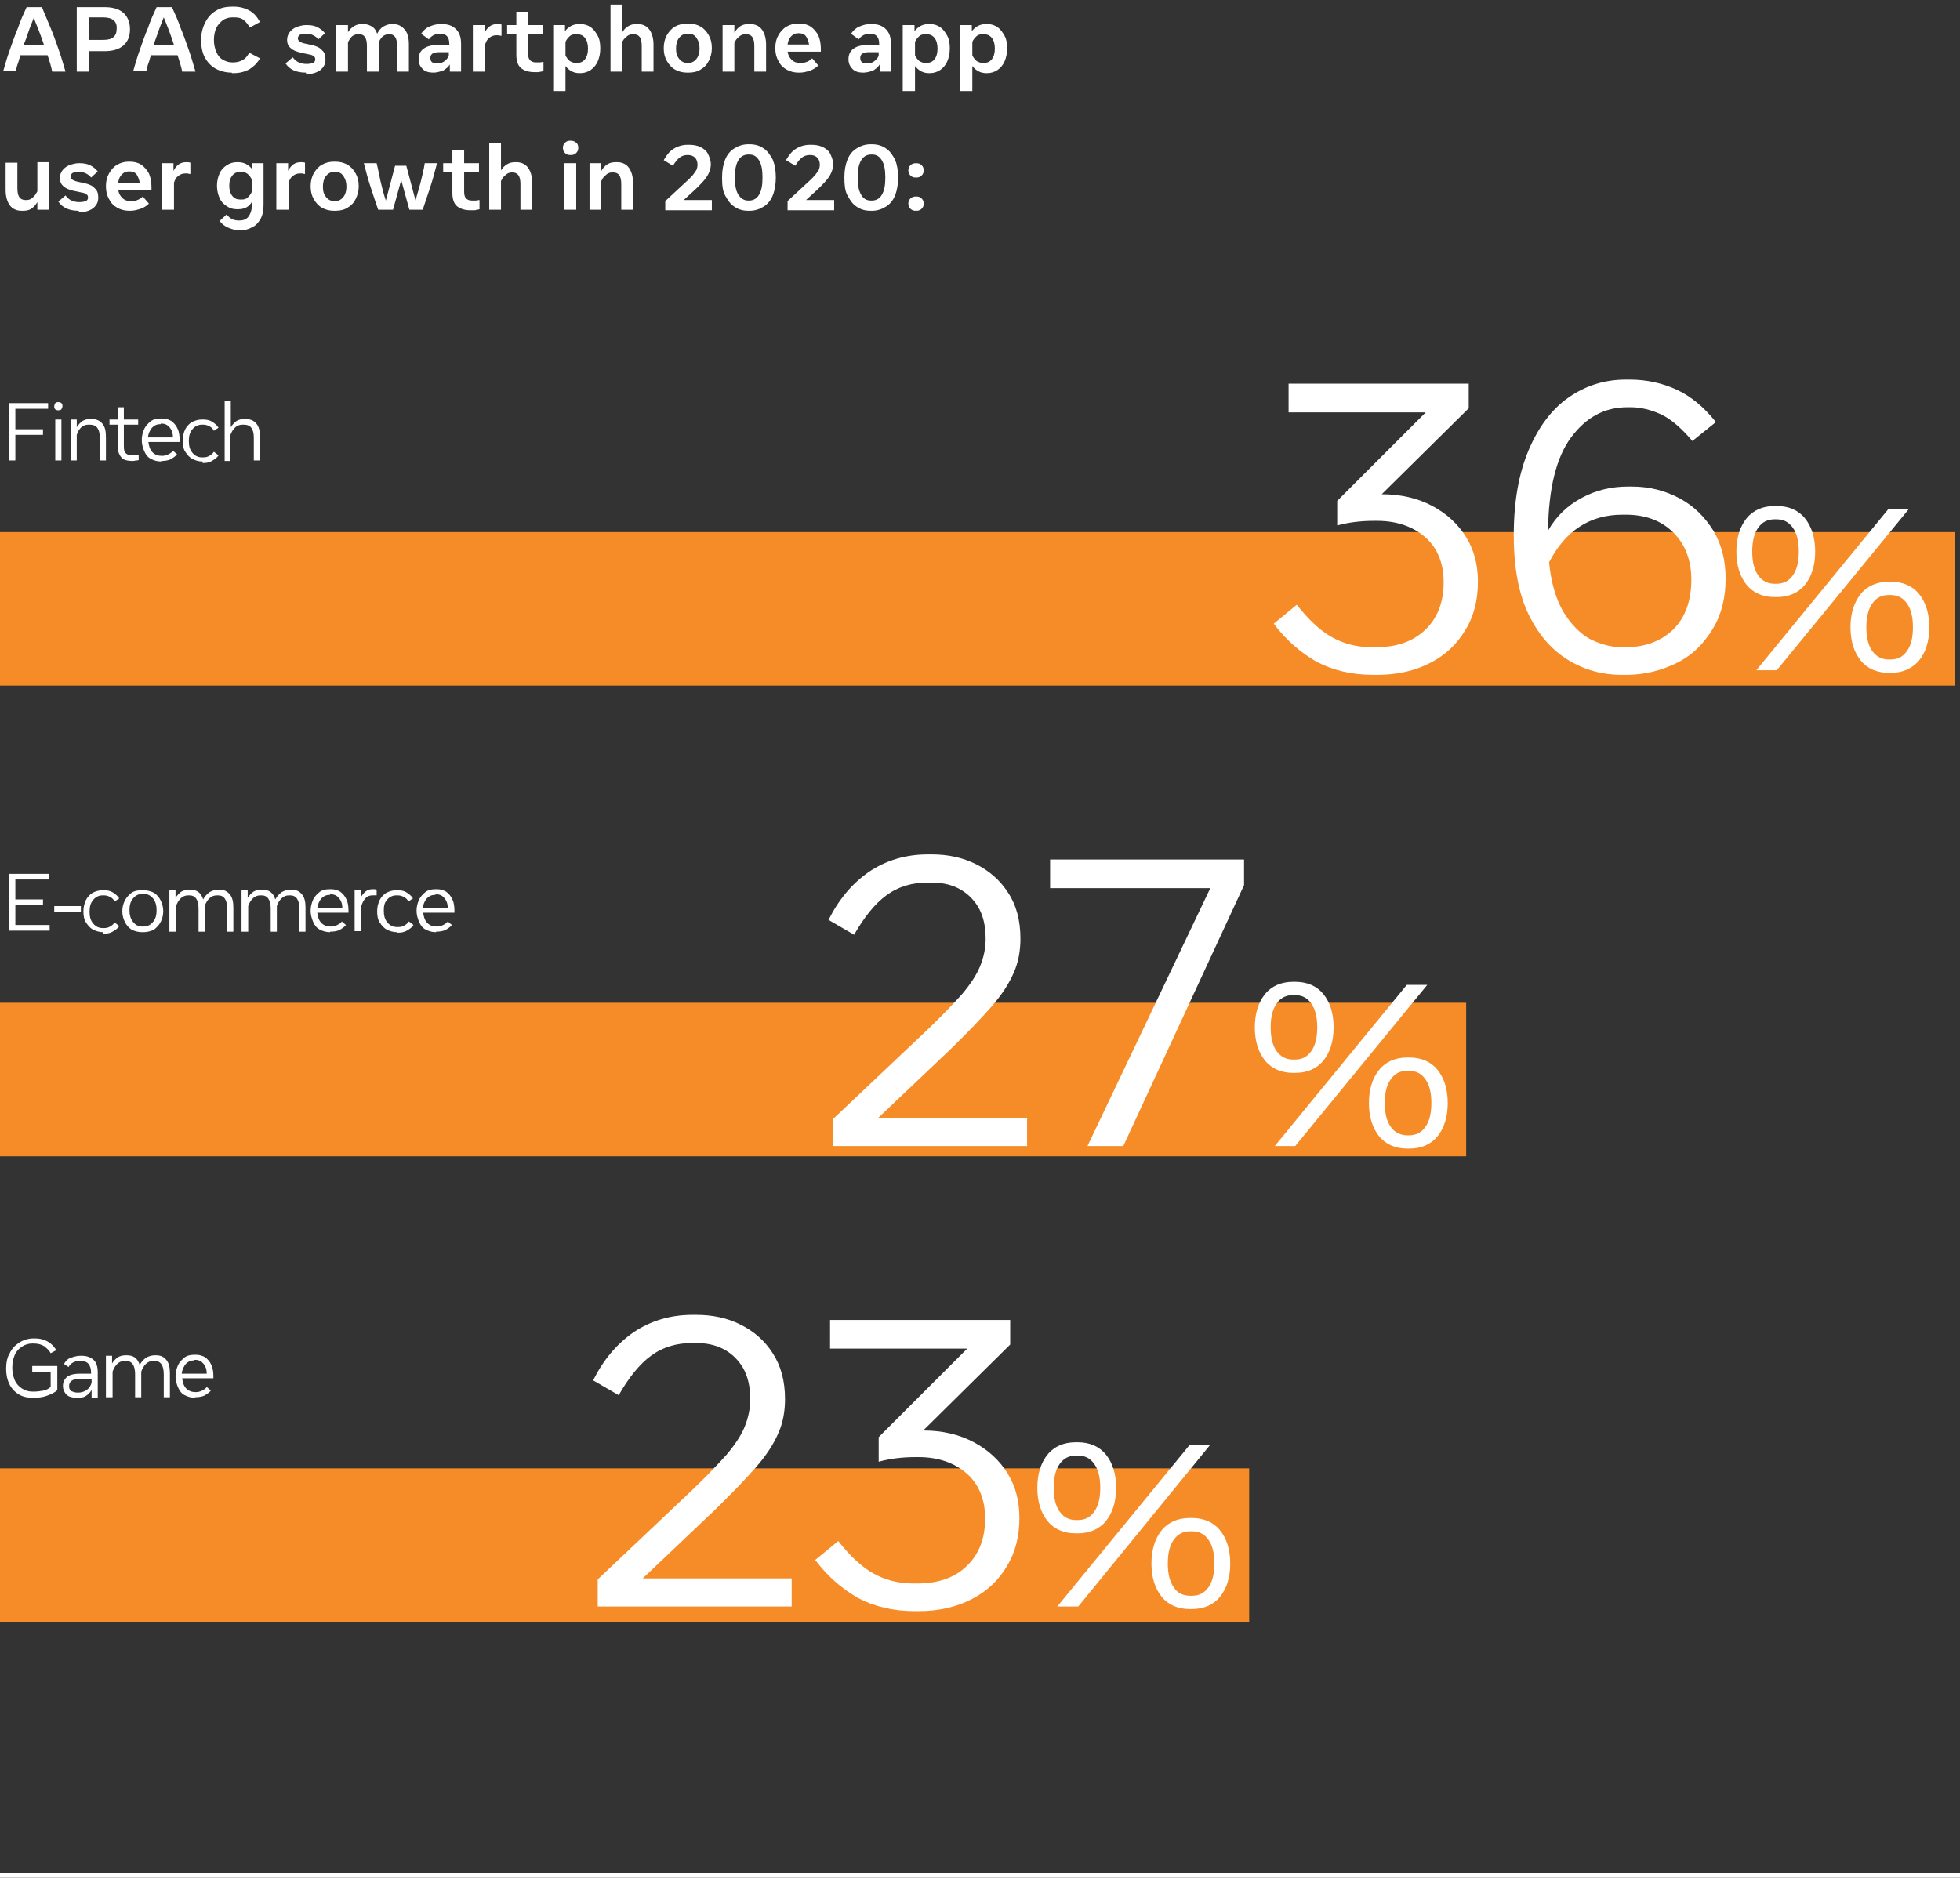 <?xml version="1.0" encoding="utf-8"?>
<!-- Generator: Adobe Illustrator 25.4.1, SVG Export Plug-In . SVG Version: 6.00 Build 0)  -->
<svg version="1.1" id="Слой_1" xmlns="http://www.w3.org/2000/svg" xmlns:xlink="http://www.w3.org/1999/xlink" x="0px" y="0px"
	 viewBox="0 0 383 367" style="enable-background:new 0 0 383 367;" xml:space="preserve">
<rect x="0" y="0" width="383" height="367" fill="#333333" stroke="none"/>
<style type="text/css">
	.st0{fill:#FFFFFF;}
	.st1{fill:#F58C28;}
	.st2{enable-background:new    ;}
</style>
<g id="Group_12" transform="translate(0 1)">
	<path id="Line_6" class="st0" d="M383,366H0v-1h383V366z"/>
	<rect id="Rectangle" y="103" class="st1" width="382" height="30"/>
	<rect id="Rectangle_Copy_15" y="195" class="st1" width="286.5" height="30"/>
	<rect id="Rectangle_Copy_16" y="286" class="st1" width="244.1" height="30"/>
	<g class="st2">
		<path class="st0" d="M1.7,89V77.8h7.7v1.1H3v4h5.4V84H3v5H1.7z"/>
		<path class="st0" d="M11.4,79.2c-0.3,0-0.5-0.1-0.6-0.2c-0.2-0.2-0.2-0.3-0.2-0.6c0-0.2,0.1-0.4,0.2-0.6c0.2-0.2,0.4-0.2,0.6-0.2
			c0.3,0,0.5,0.1,0.6,0.2c0.2,0.2,0.2,0.3,0.2,0.6c0,0.2-0.1,0.4-0.2,0.6C11.9,79.1,11.7,79.2,11.4,79.2z M10.8,89v-8H12v8H10.8z"/>
		<path class="st0" d="M13.8,89v-8H15v1.5c0.3-0.5,0.7-0.9,1.1-1.2c0.5-0.3,1-0.4,1.6-0.4h0.2c0.9,0,1.6,0.3,2.1,0.9
			s0.7,1.4,0.7,2.6V89h-1.2v-4.5c0-0.9-0.2-1.5-0.5-1.9c-0.3-0.4-0.8-0.6-1.5-0.6h-0.2c-0.6,0-1.1,0.2-1.5,0.6S15.2,83.4,15,84v5
			H13.8z"/>
		<path class="st0" d="M25.8,89.1c-0.9,0-1.6-0.2-2-0.6S23,87.3,23,86.4V82h-1.6v-1H23v-2.4h1.2V81h2.8v1h-2.8v4.2
			c0,0.7,0.1,1.2,0.4,1.4c0.3,0.3,0.7,0.4,1.3,0.4c0.2,0,0.4,0,0.6,0c0.2,0,0.4-0.1,0.6-0.1v1C27,89,26.8,89,26.5,89
			C26.3,89.1,26,89.1,25.8,89.1z"/>
		<path class="st0" d="M31.5,89.2c-0.8,0-1.4-0.2-2-0.5s-1-0.8-1.3-1.5s-0.5-1.4-0.5-2.2c0-0.8,0.2-1.5,0.5-2.2
			c0.3-0.6,0.8-1.1,1.3-1.5c0.6-0.4,1.2-0.5,2-0.5h0.2c0.7,0,1.3,0.2,1.8,0.5c0.5,0.4,0.9,0.8,1.2,1.5c0.3,0.6,0.4,1.4,0.4,2.2v0.4
			h-6.1c0.1,0.8,0.3,1.5,0.8,2c0.5,0.5,1.1,0.7,1.8,0.7h0.1c0.4,0,0.8-0.1,1.2-0.3s0.7-0.4,0.9-0.7l0.8,0.7c-0.3,0.4-0.8,0.7-1.3,1
			c-0.5,0.2-1.1,0.3-1.7,0.3H31.5z M31.4,81.9c-0.7,0-1.2,0.2-1.7,0.7c-0.4,0.5-0.7,1.1-0.8,1.9h4.9c0-0.8-0.2-1.4-0.6-1.9
			c-0.4-0.5-0.9-0.8-1.6-0.8H31.4z"/>
		<path class="st0" d="M39.6,89.2c-0.8,0-1.4-0.2-2-0.5c-0.6-0.3-1-0.8-1.4-1.4s-0.5-1.4-0.5-2.2c0-0.8,0.2-1.6,0.5-2.2
			s0.8-1.1,1.3-1.4c0.6-0.3,1.2-0.5,2-0.5h0.2c0.6,0,1.2,0.1,1.7,0.4c0.5,0.3,1,0.7,1.3,1.2l-0.9,0.6c-0.2-0.4-0.5-0.7-0.9-0.9
			c-0.4-0.2-0.8-0.3-1.2-0.3h-0.2c-0.8,0-1.4,0.3-1.9,0.9s-0.7,1.3-0.7,2.3c0,1,0.2,1.7,0.7,2.3s1.1,0.9,1.9,0.9h0.2
			c0.5,0,0.9-0.1,1.2-0.3c0.4-0.2,0.7-0.5,0.9-0.8l0.9,0.7c-0.3,0.5-0.8,0.8-1.3,1.1s-1.1,0.4-1.7,0.4H39.6z"/>
		<path class="st0" d="M43.9,89V77.3h1.2v5.2c0.3-0.5,0.7-0.9,1.1-1.2c0.5-0.3,1-0.4,1.6-0.4H48c0.9,0,1.6,0.3,2.1,0.9
			s0.7,1.4,0.7,2.6V89h-1.2v-4.5c0-0.9-0.2-1.5-0.5-1.9c-0.3-0.4-0.8-0.6-1.5-0.6h-0.2c-0.6,0-1.1,0.2-1.5,0.6s-0.7,0.9-0.9,1.5v5
			H43.9z"/>
	</g>
	<g class="st2">
		<path class="st0" d="M1.7,181v-11.2h7.8v1.1H3v3.9h5.4v1.1H3v3.9h6.7v1.1H1.7z"/>
		<path class="st0" d="M10.6,177.2v-1.1h5.2v1.1H10.6z"/>
		<path class="st0" d="M20.2,181.2c-0.8,0-1.4-0.2-2-0.5c-0.6-0.3-1-0.8-1.4-1.4s-0.5-1.4-0.5-2.2c0-0.8,0.2-1.6,0.5-2.2
			s0.8-1.1,1.3-1.4c0.6-0.3,1.2-0.5,2-0.5h0.2c0.6,0,1.2,0.1,1.7,0.4c0.5,0.3,1,0.7,1.3,1.2l-0.9,0.6c-0.2-0.4-0.5-0.7-0.9-0.9
			c-0.4-0.2-0.8-0.3-1.2-0.3h-0.2c-0.8,0-1.4,0.3-1.9,0.9s-0.7,1.3-0.7,2.3c0,1,0.2,1.7,0.7,2.3s1.1,0.9,1.9,0.9h0.2
			c0.5,0,0.9-0.1,1.2-0.3c0.4-0.2,0.7-0.5,0.9-0.8l0.9,0.7c-0.3,0.5-0.8,0.8-1.3,1.1s-1.1,0.4-1.7,0.4H20.2z"/>
		<path class="st0" d="M28,181.2h-0.2c-0.8,0-1.5-0.2-2.1-0.5c-0.6-0.4-1-0.9-1.3-1.5s-0.5-1.3-0.5-2.1c0-0.8,0.2-1.5,0.5-2.1
			s0.8-1.1,1.3-1.5c0.6-0.4,1.3-0.5,2.1-0.5H28c0.8,0,1.5,0.2,2.1,0.5c0.6,0.4,1,0.9,1.3,1.5s0.5,1.3,0.5,2.1c0,0.8-0.2,1.5-0.5,2.1
			s-0.8,1.1-1.3,1.5C29.5,181,28.8,181.2,28,181.2z M27.8,180.1H28c0.8,0,1.4-0.3,1.9-0.9s0.7-1.3,0.7-2.3c0-0.9-0.2-1.7-0.7-2.3
			s-1.1-0.9-1.9-0.9h-0.1c-0.8,0-1.4,0.3-1.9,0.9s-0.7,1.3-0.7,2.3c0,0.9,0.2,1.7,0.7,2.3S27,180.1,27.8,180.1z"/>
		<path class="st0" d="M33.1,181v-8h1.2v1.5c0.3-0.5,0.7-0.9,1.1-1.2c0.5-0.3,1-0.4,1.6-0.4h0.2c1.3,0,2.1,0.6,2.5,1.9
			c0.3-0.6,0.7-1,1.2-1.4c0.5-0.3,1.1-0.5,1.8-0.5h0.2c0.9,0,1.5,0.3,2,0.9c0.5,0.6,0.7,1.4,0.7,2.6v4.7h-1.2v-4.5
			c0-1.7-0.6-2.6-1.8-2.6h-0.2c-0.6,0-1.1,0.2-1.5,0.6c-0.4,0.4-0.7,0.9-0.9,1.5v5h-1.2v-4.5c0-1.7-0.6-2.6-1.8-2.6h-0.2
			c-0.6,0-1.1,0.2-1.5,0.6s-0.7,0.9-0.9,1.5v5H33.1z"/>
		<path class="st0" d="M47.2,181v-8h1.2v1.5c0.3-0.5,0.7-0.9,1.1-1.2c0.5-0.3,1-0.4,1.6-0.4h0.2c1.3,0,2.1,0.6,2.5,1.9
			c0.3-0.6,0.7-1,1.2-1.4c0.5-0.3,1.1-0.5,1.8-0.5h0.2c0.9,0,1.5,0.3,2,0.9c0.5,0.6,0.7,1.4,0.7,2.6v4.7h-1.2v-4.5
			c0-1.7-0.6-2.6-1.8-2.6h-0.2c-0.6,0-1.1,0.2-1.5,0.6c-0.4,0.4-0.7,0.9-0.9,1.5v5h-1.2v-4.5c0-1.7-0.6-2.6-1.8-2.6h-0.2
			c-0.6,0-1.1,0.2-1.5,0.6s-0.7,0.9-0.9,1.5v5H47.2z"/>
		<path class="st0" d="M64.5,181.2c-0.8,0-1.4-0.2-2-0.5s-1-0.8-1.3-1.5s-0.5-1.4-0.5-2.2c0-0.8,0.2-1.5,0.5-2.2
			c0.3-0.6,0.8-1.1,1.3-1.5c0.6-0.4,1.2-0.5,2-0.5h0.2c0.7,0,1.3,0.2,1.8,0.5c0.5,0.4,0.9,0.8,1.2,1.5c0.3,0.6,0.4,1.4,0.4,2.2v0.4
			H62c0.1,0.8,0.3,1.5,0.8,2c0.5,0.5,1.1,0.7,1.8,0.7h0.1c0.4,0,0.8-0.1,1.2-0.3s0.7-0.4,0.9-0.7l0.8,0.7c-0.3,0.4-0.8,0.7-1.3,1
			c-0.5,0.2-1.1,0.3-1.7,0.3H64.5z M64.5,173.9c-0.7,0-1.2,0.2-1.7,0.7c-0.4,0.5-0.7,1.1-0.8,1.9h4.9c0-0.8-0.2-1.4-0.6-1.9
			c-0.4-0.5-0.9-0.8-1.6-0.8H64.5z"/>
		<path class="st0" d="M69.3,181v-8h1.2v1.4c0.3-0.5,0.6-0.9,1-1.2c0.4-0.3,0.8-0.4,1.4-0.4c0.2,0,0.5,0,0.7,0.1v1.1
			c-0.1,0-0.3,0-0.4,0c-0.1,0-0.3,0-0.4,0c-0.6,0-1.1,0.2-1.4,0.6c-0.4,0.4-0.6,0.9-0.8,1.5v4.9H69.3z"/>
		<path class="st0" d="M77.6,181.2c-0.8,0-1.4-0.2-2-0.5c-0.6-0.3-1-0.8-1.4-1.4s-0.5-1.4-0.5-2.2c0-0.8,0.2-1.6,0.5-2.2
			s0.8-1.1,1.3-1.4c0.6-0.3,1.2-0.5,2-0.5h0.2c0.6,0,1.2,0.1,1.7,0.4c0.5,0.3,1,0.7,1.3,1.2l-0.9,0.6c-0.2-0.4-0.5-0.7-0.9-0.9
			c-0.4-0.2-0.8-0.3-1.2-0.3h-0.2c-0.8,0-1.4,0.3-1.9,0.9S75,176.1,75,177c0,1,0.2,1.7,0.7,2.3s1.1,0.9,1.9,0.9h0.2
			c0.5,0,0.9-0.1,1.2-0.3c0.4-0.2,0.7-0.5,0.9-0.8l0.9,0.7c-0.3,0.5-0.8,0.8-1.3,1.1s-1.1,0.4-1.7,0.4H77.6z"/>
		<path class="st0" d="M85.2,181.2c-0.8,0-1.4-0.2-2-0.5s-1-0.8-1.3-1.5s-0.5-1.4-0.5-2.2c0-0.8,0.2-1.5,0.5-2.2
			c0.3-0.6,0.8-1.1,1.3-1.5c0.6-0.4,1.2-0.5,2-0.5h0.2c0.7,0,1.3,0.2,1.8,0.5c0.5,0.4,0.9,0.8,1.2,1.5c0.3,0.6,0.4,1.4,0.4,2.2v0.4
			h-6.1c0.1,0.8,0.3,1.5,0.8,2c0.5,0.5,1.1,0.7,1.8,0.7h0.1c0.4,0,0.8-0.1,1.2-0.3s0.7-0.4,0.9-0.7l0.8,0.7c-0.3,0.4-0.8,0.7-1.3,1
			c-0.5,0.2-1.1,0.3-1.7,0.3H85.2z M85.1,173.9c-0.7,0-1.2,0.2-1.7,0.7c-0.4,0.5-0.7,1.1-0.8,1.9h4.9c0-0.8-0.2-1.4-0.6-1.9
			c-0.4-0.5-0.9-0.8-1.6-0.8H85.1z"/>
	</g>
	<g class="st2">
		<path class="st0" d="M6.4,272.2c-1.1,0-2-0.2-2.8-0.7s-1.4-1.2-1.8-2c-0.4-0.9-0.6-1.8-0.6-3c0-1.1,0.2-2.2,0.7-3
			c0.4-0.9,1.1-1.6,1.9-2.1c0.8-0.5,1.7-0.8,2.8-0.8h0.2c1,0,1.8,0.2,2.5,0.6s1.3,1,1.7,1.7l-1.1,0.6c-0.3-0.6-0.8-1-1.3-1.4
			c-0.5-0.3-1.2-0.5-2-0.5H6.3c-0.7,0-1.4,0.2-2,0.6c-0.6,0.4-1.1,0.9-1.4,1.6c-0.3,0.7-0.5,1.5-0.5,2.5c0,1,0.2,1.8,0.5,2.5
			c0.3,0.7,0.8,1.2,1.4,1.6c0.6,0.4,1.3,0.6,2.1,0.6h0.2c0.7,0,1.3-0.1,1.9-0.2s1-0.4,1.4-0.7v-3H6.3V266h4.9v4.7
			c-0.5,0.5-1.2,0.8-2,1.1c-0.8,0.3-1.6,0.4-2.6,0.4H6.4z"/>
		<path class="st0" d="M14.9,272.2c-0.8,0-1.5-0.2-1.9-0.6s-0.7-1-0.7-1.7c0-0.8,0.3-1.3,0.8-1.8c0.6-0.4,1.4-0.6,2.4-0.6h2.3v-0.2
			c0-0.8-0.2-1.3-0.5-1.7c-0.3-0.4-0.9-0.6-1.6-0.6c-0.6,0-1,0.1-1.4,0.3c-0.4,0.2-0.7,0.5-0.9,0.9l-0.9-0.6c0.3-0.5,0.7-1,1.3-1.2
			s1.2-0.4,1.9-0.4H16c1,0,1.7,0.3,2.3,0.8c0.6,0.6,0.8,1.4,0.8,2.5v4.9h-1.2v-1.5c-0.3,0.5-0.7,0.9-1.2,1.2S15.6,272.2,14.9,272.2z
			 M15.2,271.2c0.7,0,1.3-0.2,1.7-0.5c0.5-0.3,0.8-0.8,1-1.4v-0.8h-2.3c-1.4,0-2.1,0.5-2.1,1.4c0,0.4,0.1,0.8,0.4,1
			C14.2,271,14.6,271.2,15.2,271.2z"/>
		<path class="st0" d="M20.7,272v-8h1.2v1.5c0.3-0.5,0.7-0.9,1.1-1.2c0.5-0.3,1-0.4,1.6-0.4h0.2c1.3,0,2.1,0.6,2.5,1.9
			c0.3-0.6,0.7-1,1.2-1.4c0.5-0.3,1.1-0.5,1.8-0.5h0.2c0.9,0,1.5,0.3,2,0.9c0.5,0.6,0.7,1.4,0.7,2.6v4.7h-1.2v-4.5
			c0-1.7-0.6-2.6-1.8-2.6H30c-0.6,0-1.1,0.2-1.5,0.6c-0.4,0.4-0.7,0.9-0.9,1.5v5h-1.2v-4.5c0-1.7-0.6-2.6-1.8-2.6h-0.2
			c-0.6,0-1.1,0.2-1.5,0.6s-0.7,0.9-0.9,1.5v5H20.7z"/>
		<path class="st0" d="M38.1,272.2c-0.8,0-1.4-0.2-2-0.5s-1-0.8-1.3-1.5s-0.5-1.4-0.5-2.2c0-0.8,0.2-1.5,0.5-2.2
			c0.3-0.6,0.8-1.1,1.3-1.5c0.6-0.4,1.2-0.5,2-0.5h0.2c0.7,0,1.3,0.2,1.8,0.5c0.5,0.4,0.9,0.8,1.2,1.5c0.3,0.6,0.4,1.4,0.4,2.2v0.4
			h-6.1c0.1,0.8,0.3,1.5,0.8,2c0.5,0.5,1.1,0.7,1.8,0.7h0.1c0.4,0,0.8-0.1,1.2-0.3s0.7-0.4,0.9-0.7l0.8,0.7c-0.3,0.4-0.8,0.7-1.3,1
			c-0.5,0.2-1.1,0.3-1.7,0.3H38.1z M38,264.9c-0.7,0-1.2,0.2-1.7,0.7c-0.4,0.5-0.7,1.1-0.8,1.9h4.9c0-0.8-0.2-1.4-0.6-1.9
			c-0.4-0.5-0.9-0.8-1.6-0.8H38z"/>
	</g>
	<g class="st2">
		<path class="st0" d="M268.4,130.9c-4.3,0-8-0.9-11.2-2.6c-3.1-1.8-5.9-4.2-8.3-7.4l4.5-3.7c2.3,2.9,4.5,5,6.8,6.3
			c2.3,1.3,4.9,2,7.9,2h0.7c4.1,0,7.3-1.1,9.7-3.4c2.4-2.3,3.6-5.4,3.6-9.3c0-3.7-1.2-6.7-3.6-8.8c-2.4-2.1-5.6-3.2-9.4-3.2h-0.6
			c-2.6,0-5,0.3-7.2,0.9v-4.8l17.3-17.3h-26.8V74H287v4.8l-17,16.8c3.8,0,7.1,0.8,9.9,2.3c2.8,1.5,5,3.5,6.6,6.1
			c1.6,2.6,2.3,5.5,2.3,8.7c0,3.6-0.8,6.8-2.5,9.5c-1.6,2.7-3.9,4.9-6.9,6.4c-2.9,1.5-6.4,2.3-10.3,2.3H268.4z"/>
		<path class="st0" d="M316.9,130.9c-3.7,0-7.1-0.9-10.3-2.8c-3.2-1.9-5.8-4.8-7.8-8.8c-2-4-3-9.3-3-15.7c0-6.6,1-12.1,2.9-16.6
			c1.9-4.5,4.5-8,7.8-10.3c3.3-2.3,7-3.5,11.2-3.5h0.8c3.3,0,6.4,0.7,9.2,2c2.8,1.3,5.4,3.5,7.6,6.3l-4.6,3.7
			c-2.1-2.5-4.2-4.3-6.1-5.2c-2-0.9-4-1.4-5.9-1.4H318c-4.5,0-8.1,2-11,5.9c-2.9,3.9-4.4,10-4.5,18.2c1.6-2.8,3.8-4.9,6.6-6.4
			c2.8-1.5,5.8-2.2,9-2.2h0.8c3.4,0,6.5,0.8,9.3,2.3c2.8,1.5,4.9,3.6,6.6,6.3c1.6,2.7,2.4,5.8,2.4,9.4c0,3.7-0.8,7-2.5,9.8
			c-1.7,2.8-3.9,5.1-6.9,6.6s-6.3,2.4-10.1,2.4H316.9z M316.9,125.5h0.7c3.9,0,7-1.2,9.4-3.5c2.3-2.3,3.5-5.6,3.5-9.7
			c0-3.8-1.2-6.9-3.5-9.2c-2.3-2.3-5.4-3.5-9.3-3.5H317c-6.3,0-11.1,3.1-14.3,9.3c0.4,4.1,1.4,7.3,2.8,9.7c1.5,2.4,3.2,4.2,5.2,5.3
			C312.7,124.9,314.8,125.5,316.9,125.5z"/>
	</g>
	<g class="st2">
		<path class="st0" d="M347.2,115.7h-0.4c-2.3,0-4.2-0.8-5.5-2.4c-1.3-1.6-2-3.8-2-6.5c0-2.7,0.7-4.9,2-6.5c1.3-1.6,3.2-2.4,5.5-2.4
			h0.4c2.3,0,4.2,0.8,5.5,2.4c1.3,1.6,2,3.8,2,6.5c0,2.7-0.7,4.9-2,6.5S349.5,115.7,347.2,115.7z M346.8,113.1h0.3
			c1.4,0,2.4-0.5,3.2-1.6c0.8-1.1,1.2-2.6,1.2-4.7s-0.4-3.6-1.2-4.7c-0.8-1.1-1.8-1.6-3.2-1.6h-0.3c-1.4,0-2.4,0.5-3.2,1.6
			c-0.8,1.1-1.2,2.6-1.2,4.7s0.4,3.6,1.2,4.7C344.4,112.6,345.5,113.1,346.8,113.1z M343.2,130L369,98.5h4L347.2,130H343.2z
			 M369.5,130.5h-0.4c-2.3,0-4.2-0.8-5.5-2.4c-1.3-1.6-2-3.8-2-6.5c0-2.7,0.7-4.9,2-6.5c1.3-1.6,3.2-2.4,5.5-2.4h0.4
			c2.3,0,4.2,0.8,5.5,2.4c1.3,1.6,2,3.8,2,6.5c0,2.7-0.7,4.9-2,6.5C373.6,129.7,371.8,130.5,369.5,130.5z M369.1,127.9h0.3
			c1.4,0,2.4-0.5,3.2-1.6s1.2-2.6,1.2-4.7s-0.4-3.6-1.2-4.7s-1.8-1.6-3.2-1.6h-0.3c-1.4,0-2.4,0.5-3.2,1.6s-1.2,2.6-1.2,4.7
			s0.4,3.6,1.2,4.7S367.8,127.9,369.1,127.9z"/>
	</g>
	<g class="st2">
		<path class="st0" d="M162.8,223v-5.3l18.6-17.6c2.7-2.6,4.9-4.9,6.6-6.8c1.6-1.9,2.8-3.7,3.5-5.4c0.7-1.7,1.1-3.5,1.1-5.4
			c0-2.6-0.5-4.6-1.5-6.3c-1-1.6-2.3-2.8-3.9-3.6c-1.6-0.8-3.4-1.1-5.2-1.1h-0.7c-3.1,0-5.8,0.8-8.1,2.5c-2.2,1.6-4.3,4.2-6.3,7.7
			l-5-2.9c2-4,4.6-7.1,7.9-9.4c3.3-2.2,7.1-3.4,11.5-3.4h0.8c3.1,0,6,0.6,8.6,1.9s4.7,3.1,6.3,5.6c1.6,2.4,2.4,5.4,2.4,9
			c0,2.3-0.4,4.6-1.3,6.6c-0.9,2.1-2.3,4.3-4.4,6.7c-2.1,2.4-4.8,5.2-8.3,8.6l-13.8,13.1h29.1v5.5H162.8z"/>
		<path class="st0" d="M212.5,223l24-50.4h-31.3V167h37.9v5l-23.6,51H212.5z"/>
	</g>
	<g class="st2">
		<path class="st0" d="M253.1,208.7h-0.4c-2.3,0-4.2-0.8-5.5-2.4c-1.3-1.6-2-3.8-2-6.5c0-2.7,0.7-4.9,2-6.5c1.3-1.6,3.2-2.4,5.5-2.4
			h0.4c2.3,0,4.2,0.8,5.5,2.4c1.3,1.6,2,3.8,2,6.5c0,2.7-0.7,4.9-2,6.5S255.4,208.7,253.1,208.7z M252.7,206.1h0.3
			c1.4,0,2.4-0.5,3.2-1.6s1.2-2.6,1.2-4.7s-0.4-3.6-1.2-4.7s-1.8-1.6-3.2-1.6h-0.3c-1.4,0-2.4,0.5-3.2,1.6s-1.2,2.6-1.2,4.7
			s0.4,3.6,1.2,4.7S251.4,206.1,252.7,206.1z M249.1,223l25.8-31.5h4L253.1,223H249.1z M275.4,223.5H275c-2.3,0-4.2-0.8-5.5-2.4
			s-2-3.8-2-6.5c0-2.7,0.7-4.9,2-6.5s3.2-2.4,5.5-2.4h0.4c2.3,0,4.2,0.8,5.5,2.4s2,3.8,2,6.5c0,2.7-0.7,4.9-2,6.5
			S277.7,223.5,275.4,223.5z M275,220.9h0.3c1.4,0,2.4-0.5,3.2-1.6s1.2-2.6,1.2-4.7s-0.4-3.6-1.2-4.7s-1.8-1.6-3.2-1.6H275
			c-1.4,0-2.4,0.5-3.2,1.6s-1.2,2.6-1.2,4.7s0.4,3.6,1.2,4.7S273.7,220.9,275,220.9z"/>
	</g>
	<g class="st2">
		<path class="st0" d="M116.8,313v-5.3l18.6-17.6c2.7-2.6,4.9-4.9,6.6-6.8c1.6-1.9,2.8-3.7,3.5-5.4c0.7-1.7,1.1-3.5,1.1-5.4
			c0-2.6-0.5-4.6-1.5-6.3c-1-1.6-2.3-2.8-3.9-3.6c-1.6-0.8-3.4-1.1-5.2-1.1h-0.7c-3.1,0-5.8,0.8-8.1,2.5c-2.2,1.6-4.3,4.2-6.3,7.7
			l-5-2.9c2-4,4.6-7.1,7.9-9.4c3.3-2.2,7.1-3.4,11.5-3.4h0.8c3.1,0,6,0.6,8.6,1.9c2.6,1.3,4.7,3.1,6.3,5.6s2.4,5.4,2.4,9
			c0,2.3-0.4,4.6-1.3,6.6c-0.9,2.1-2.3,4.3-4.4,6.7c-2.1,2.4-4.8,5.2-8.3,8.6l-13.8,13.1h29.1v5.5H116.8z"/>
		<path class="st0" d="M178.8,313.9c-4.3,0-8-0.9-11.2-2.6c-3.1-1.8-5.9-4.2-8.3-7.4l4.5-3.7c2.3,2.9,4.5,5,6.8,6.3s4.9,2,7.9,2h0.7
			c4.1,0,7.3-1.1,9.7-3.4c2.4-2.3,3.6-5.4,3.6-9.3c0-3.7-1.2-6.7-3.6-8.8c-2.4-2.1-5.6-3.2-9.4-3.2h-0.6c-2.6,0-5,0.3-7.2,0.9v-4.8
			l17.3-17.3h-26.8V257h35.2v4.8l-17,16.8c3.8,0,7.1,0.8,9.9,2.3c2.8,1.5,5,3.5,6.6,6.1c1.6,2.6,2.3,5.5,2.3,8.7
			c0,3.6-0.8,6.8-2.5,9.5c-1.6,2.7-3.9,4.9-6.9,6.4c-2.9,1.5-6.4,2.3-10.3,2.3H178.8z"/>
	</g>
	<g class="st2">
		<path class="st0" d="M210.6,298.7h-0.4c-2.3,0-4.2-0.8-5.5-2.4c-1.3-1.6-2-3.8-2-6.5c0-2.7,0.7-4.9,2-6.5c1.3-1.6,3.2-2.4,5.5-2.4
			h0.4c2.3,0,4.2,0.8,5.5,2.4c1.3,1.6,2,3.8,2,6.5c0,2.7-0.7,4.9-2,6.5C214.8,297.9,212.9,298.7,210.6,298.7z M210.3,296.1h0.3
			c1.4,0,2.4-0.5,3.2-1.6c0.8-1.1,1.2-2.6,1.2-4.7s-0.4-3.6-1.2-4.7c-0.8-1.1-1.8-1.6-3.2-1.6h-0.3c-1.4,0-2.4,0.5-3.2,1.6
			s-1.2,2.6-1.2,4.7s0.4,3.6,1.2,4.7S208.9,296.1,210.3,296.1z M206.6,313l25.8-31.5h4L210.7,313H206.6z M232.9,313.5h-0.4
			c-2.3,0-4.2-0.8-5.5-2.4s-2-3.8-2-6.5c0-2.7,0.7-4.9,2-6.5s3.2-2.4,5.5-2.4h0.4c2.3,0,4.2,0.8,5.5,2.4s2,3.8,2,6.5
			c0,2.7-0.7,4.9-2,6.5S235.2,313.5,232.9,313.5z M232.6,310.9h0.3c1.4,0,2.4-0.5,3.2-1.6c0.8-1.1,1.2-2.6,1.2-4.7s-0.4-3.6-1.2-4.7
			c-0.8-1.1-1.8-1.6-3.2-1.6h-0.3c-1.4,0-2.4,0.5-3.2,1.6c-0.8,1.1-1.2,2.6-1.2,4.7s0.4,3.6,1.2,4.7
			C230.1,310.4,231.2,310.9,232.6,310.9z"/>
	</g>
	<g class="st2">
		<path class="st0" d="M0.6,13c0.4-1.4,0.8-2.8,1.3-4.2c0.5-1.4,1-2.9,1.6-4.3C4,3,4.6,1.7,5.2,0.4h3C8.7,1.7,9.3,3,9.9,4.5
			c0.6,1.4,1.1,2.9,1.6,4.3c0.5,1.4,0.9,2.9,1.3,4.2h-2.6c-0.2-1-0.5-2-0.9-3.2H4c-0.2,0.5-0.3,1.1-0.5,1.6s-0.3,1-0.4,1.5H0.6z
			 M4.6,7.8h4C8,6,7.3,4.2,6.6,2.5c-0.3,0.8-0.7,1.7-1,2.6S5,6.9,4.6,7.8z"/>
		<path class="st0" d="M15,13V0.4h5.5c1.6,0,2.8,0.4,3.6,1.1c0.8,0.7,1.3,1.8,1.3,3.2c0,1.4-0.4,2.4-1.3,3.2c-0.8,0.7-2,1.1-3.6,1.1
			h-3.1V13H15z M20.2,2.4h-2.8v4.4h2.8c1.8,0,2.6-0.7,2.6-2.2C22.9,3.2,22,2.4,20.2,2.4z"/>
		<path class="st0" d="M26,13c0.4-1.4,0.8-2.8,1.3-4.2c0.5-1.4,1-2.9,1.6-4.3C29.4,3,30,1.7,30.6,0.4h3c0.6,1.3,1.2,2.6,1.7,4.1
			c0.6,1.4,1.1,2.9,1.6,4.3c0.5,1.4,0.9,2.9,1.3,4.2h-2.6c-0.2-1-0.5-2-0.9-3.2h-5.2c-0.2,0.5-0.3,1.1-0.5,1.6s-0.3,1-0.4,1.5H26z
			 M30,7.8h4c-0.6-1.9-1.3-3.7-2-5.4c-0.3,0.8-0.7,1.7-1,2.6S30.3,6.9,30,7.8z"/>
		<path class="st0" d="M45.3,13.2c-1.2,0-2.3-0.3-3.2-0.8c-0.9-0.5-1.6-1.3-2.1-2.2c-0.5-1-0.7-2.1-0.7-3.4c0-1.3,0.3-2.4,0.8-3.4
			c0.5-1,1.2-1.8,2.1-2.3c0.9-0.6,2-0.8,3.2-0.8h0.3c1.2,0,2.2,0.3,3.1,0.8s1.5,1.3,2,2.2l-2,1.1c-0.3-0.6-0.7-1.1-1.2-1.5
			s-1.1-0.5-1.9-0.5h-0.3c-0.7,0-1.3,0.2-1.8,0.5c-0.5,0.4-1,0.9-1.3,1.5s-0.5,1.5-0.5,2.4c0,0.9,0.2,1.8,0.5,2.4
			c0.3,0.7,0.7,1.2,1.3,1.5c0.5,0.3,1.1,0.5,1.8,0.5h0.2c0.7,0,1.4-0.2,1.9-0.5c0.5-0.3,0.9-0.8,1.2-1.4l2.1,1.1
			c-0.5,0.9-1.2,1.6-2,2.1c-0.9,0.5-1.9,0.8-3.1,0.8H45.3z"/>
		<path class="st0" d="M59.8,13.2c-1.9,0-3.2-0.6-4-1.8l1.4-1.2c0.3,0.4,0.7,0.8,1.2,1c0.5,0.2,0.9,0.3,1.4,0.3H60
			c0.5,0,0.9-0.1,1.2-0.2c0.3-0.2,0.4-0.4,0.4-0.7c0-0.3-0.1-0.5-0.3-0.6c-0.2-0.2-0.5-0.3-1.1-0.4l-1.4-0.3c-0.9-0.2-1.6-0.5-2-0.9
			c-0.5-0.4-0.7-1-0.7-1.6c0-0.6,0.2-1.1,0.5-1.5s0.8-0.8,1.3-1c0.6-0.2,1.2-0.4,1.9-0.4h0.2c0.7,0,1.4,0.1,2,0.4
			c0.6,0.3,1.1,0.7,1.5,1.2l-1.3,1.2c-0.3-0.4-0.6-0.6-1-0.8s-0.8-0.3-1.3-0.3h-0.2c-0.5,0-0.9,0.1-1.1,0.2s-0.4,0.4-0.4,0.7
			c0,0.2,0.1,0.4,0.3,0.6c0.2,0.1,0.5,0.3,1,0.4l1.4,0.3c0.9,0.2,1.6,0.5,2,1c0.5,0.4,0.7,1,0.7,1.8c0,0.9-0.3,1.5-1,2.1
			c-0.7,0.5-1.6,0.8-2.7,0.8H59.8z"/>
		<path class="st0" d="M65.7,13V3.9h2.3v1.4c0.3-0.5,0.7-0.9,1.2-1.2s1-0.4,1.6-0.4h0.2c0.7,0,1.2,0.2,1.7,0.5s0.8,0.8,1,1.4
			C74,5,74.4,4.5,74.9,4.2c0.5-0.3,1.1-0.5,1.7-0.5h0.2c1,0,1.7,0.4,2.3,1.1s0.8,1.7,0.8,2.9V13h-2.3V8c0-1.6-0.5-2.3-1.5-2.3H76
			c-0.4,0-0.8,0.1-1.2,0.4c-0.3,0.3-0.6,0.7-0.8,1.2V13h-2.3V8c0-1.6-0.5-2.3-1.5-2.3H70c-0.4,0-0.8,0.1-1.2,0.4
			c-0.3,0.3-0.6,0.7-0.8,1.2V13H65.7z"/>
		<path class="st0" d="M84.7,13.2c-0.9,0-1.6-0.2-2.1-0.7c-0.5-0.5-0.8-1.1-0.8-1.9c0-0.9,0.3-1.6,1-2.1c0.7-0.5,1.6-0.7,2.8-0.7
			h2.2V7.6c0-1.4-0.6-2-1.8-2c-1,0-1.7,0.4-2.2,1.1l-1.5-1.1c0.4-0.6,0.9-1.1,1.6-1.4c0.7-0.3,1.4-0.5,2.2-0.5h0.2
			c1.2,0,2.1,0.3,2.8,1s1,1.6,1,2.9V13h-2.2v-1.4c-0.3,0.5-0.8,0.9-1.3,1.2C86,13,85.3,13.2,84.7,13.2z M85.4,11.4
			c0.5,0,1-0.1,1.4-0.4c0.4-0.3,0.7-0.6,0.9-1.1V9.2h-1.9c-1.2,0-1.7,0.4-1.7,1.1C84.1,11.1,84.5,11.4,85.4,11.4z"/>
		<path class="st0" d="M92.4,13V3.9h2.3v1.5c0.6-1.2,1.4-1.7,2.5-1.7c0.3,0,0.5,0,0.8,0.1V6c-0.1,0-0.3,0-0.5-0.1
			c-0.2,0-0.4,0-0.5,0c-0.6,0-1,0.2-1.4,0.5c-0.4,0.3-0.6,0.7-0.8,1.3V13H92.4z"/>
		<path class="st0" d="M104.4,13.1c-1.1,0-2-0.3-2.6-0.8c-0.6-0.5-0.9-1.4-0.9-2.6v-4h-1.8V3.9h1.8V1.3h2.3v2.6h2.9v1.8h-2.9v3.7
			c0,0.7,0.1,1.1,0.4,1.4s0.7,0.4,1.2,0.4c0.3,0,0.5,0,0.7,0c0.2,0,0.4-0.1,0.7-0.1v1.8c-0.3,0.1-0.6,0.1-0.9,0.2
			C105.1,13.1,104.8,13.1,104.4,13.1z"/>
		<path class="st0" d="M110.4,16.8h-2.3V3.9h2.3v1.2c0.7-0.9,1.6-1.4,2.8-1.4h0.2c0.8,0,1.4,0.2,2,0.6c0.6,0.4,1,1,1.4,1.7
			s0.5,1.6,0.5,2.5c0,1-0.2,1.8-0.5,2.5s-0.8,1.3-1.4,1.7c-0.6,0.4-1.3,0.6-2,0.6h-0.2c-1.1,0-2-0.5-2.7-1.4V16.8z M112.5,11.3h0.2
			c0.7,0,1.2-0.2,1.6-0.7s0.6-1.2,0.6-2.1c0-0.9-0.2-1.6-0.6-2.1s-0.9-0.7-1.6-0.7h-0.2c-0.5,0-0.9,0.1-1.2,0.4
			c-0.3,0.3-0.6,0.6-0.8,1.1v2.6c0.2,0.5,0.5,0.8,0.8,1.1C111.6,11.1,112,11.3,112.5,11.3z"/>
		<path class="st0" d="M119.3,13V-0.1h2.3v5.4c0.3-0.5,0.7-0.9,1.2-1.2c0.5-0.3,1-0.4,1.6-0.4h0.2c1,0,1.8,0.4,2.3,1.1
			s0.8,1.7,0.8,2.9V13h-2.3V8c0-1.6-0.5-2.3-1.6-2.3h-0.2c-0.5,0-0.9,0.2-1.2,0.5c-0.4,0.3-0.7,0.7-0.9,1.2V13H119.3z"/>
		<path class="st0" d="M134.5,13.2h-0.2c-0.9,0-1.7-0.2-2.4-0.6c-0.7-0.4-1.2-1-1.6-1.7c-0.4-0.7-0.6-1.5-0.6-2.5
			c0-0.9,0.2-1.8,0.6-2.5c0.4-0.7,0.9-1.3,1.6-1.7c0.7-0.4,1.5-0.6,2.4-0.6h0.2c0.9,0,1.7,0.2,2.4,0.6c0.7,0.4,1.2,1,1.6,1.7
			s0.6,1.5,0.6,2.5c0,0.9-0.2,1.7-0.6,2.5s-0.9,1.3-1.6,1.7C136.3,13,135.5,13.2,134.5,13.2z M134.3,11.3h0.2c0.7,0,1.2-0.3,1.6-0.8
			c0.4-0.5,0.6-1.2,0.6-2c0-0.9-0.2-1.5-0.6-2.1s-0.9-0.8-1.6-0.8h-0.2c-0.7,0-1.2,0.3-1.6,0.8s-0.6,1.2-0.6,2.1
			c0,0.9,0.2,1.5,0.6,2C133.1,11,133.6,11.3,134.3,11.3z"/>
		<path class="st0" d="M141.2,13V3.9h2.3v1.5c0.3-0.5,0.7-1,1.2-1.3c0.5-0.3,1-0.4,1.7-0.4h0.2c1,0,1.8,0.4,2.3,1.1s0.8,1.7,0.8,2.9
			V13h-2.3V8c0-1.6-0.5-2.3-1.6-2.3h-0.2c-0.5,0-0.9,0.2-1.2,0.5c-0.4,0.3-0.7,0.7-0.9,1.2V13H141.2z"/>
		<path class="st0" d="M156.1,13.2c-0.9,0-1.7-0.2-2.4-0.6c-0.7-0.4-1.2-0.9-1.6-1.7c-0.4-0.7-0.6-1.5-0.6-2.5c0-1,0.2-1.8,0.6-2.5
			c0.4-0.7,0.9-1.3,1.6-1.7c0.7-0.4,1.4-0.6,2.3-0.6h0.2c0.8,0,1.6,0.2,2.2,0.6c0.6,0.4,1.1,1,1.5,1.7c0.3,0.7,0.5,1.6,0.5,2.6v0.6
			h-6.5c0.1,0.7,0.4,1.2,0.8,1.6c0.4,0.4,0.9,0.6,1.6,0.6h0.2c0.9,0,1.6-0.3,2.2-0.9l1.2,1.4c-0.4,0.4-1,0.8-1.6,1
			c-0.6,0.2-1.3,0.4-2,0.4H156.1z M156,5.5c-0.6,0-1,0.2-1.4,0.6c-0.4,0.4-0.6,0.9-0.7,1.6h4.2c-0.1-0.6-0.3-1.1-0.6-1.6
			c-0.3-0.4-0.8-0.6-1.4-0.6H156z"/>
		<path class="st0" d="M168.7,13.2c-0.9,0-1.6-0.2-2.1-0.7c-0.5-0.5-0.8-1.1-0.8-1.9c0-0.9,0.3-1.6,1-2.1c0.7-0.5,1.6-0.7,2.8-0.7
			h2.2V7.6c0-1.4-0.6-2-1.8-2c-1,0-1.7,0.4-2.2,1.1l-1.5-1.1c0.4-0.6,0.9-1.1,1.6-1.4c0.7-0.3,1.4-0.5,2.2-0.5h0.2
			c1.2,0,2.1,0.3,2.8,1s1,1.6,1,2.9V13h-2.2v-1.4c-0.3,0.5-0.8,0.9-1.3,1.2C170,13,169.4,13.2,168.7,13.2z M169.4,11.4
			c0.5,0,1-0.1,1.4-0.4c0.4-0.3,0.7-0.6,0.9-1.1V9.2h-1.9c-1.2,0-1.7,0.4-1.7,1.1C168.1,11.1,168.5,11.4,169.4,11.4z"/>
		<path class="st0" d="M178.7,16.8h-2.3V3.9h2.3v1.2c0.7-0.9,1.6-1.4,2.8-1.4h0.2c0.8,0,1.4,0.2,2,0.6c0.6,0.4,1,1,1.4,1.7
			s0.5,1.6,0.5,2.5c0,1-0.2,1.8-0.5,2.5s-0.8,1.3-1.4,1.7c-0.6,0.4-1.3,0.6-2,0.6h-0.2c-1.1,0-2-0.5-2.7-1.4V16.8z M180.8,11.3h0.2
			c0.7,0,1.2-0.2,1.6-0.7s0.6-1.2,0.6-2.1c0-0.9-0.2-1.6-0.6-2.1s-0.9-0.7-1.6-0.7h-0.2c-0.5,0-0.9,0.1-1.2,0.4
			c-0.3,0.3-0.6,0.6-0.8,1.1v2.6c0.2,0.5,0.5,0.8,0.8,1.1C179.9,11.1,180.3,11.3,180.8,11.3z"/>
		<path class="st0" d="M189.9,16.8h-2.3V3.9h2.3v1.2c0.7-0.9,1.6-1.4,2.8-1.4h0.2c0.8,0,1.4,0.2,2,0.6c0.6,0.4,1,1,1.4,1.7
			s0.5,1.6,0.5,2.5c0,1-0.2,1.8-0.5,2.5s-0.8,1.3-1.4,1.7c-0.6,0.4-1.3,0.6-2,0.6h-0.2c-1.1,0-2-0.5-2.7-1.4V16.8z M192,11.3h0.2
			c0.7,0,1.2-0.2,1.6-0.7c0.4-0.5,0.6-1.2,0.6-2.1c0-0.9-0.2-1.6-0.6-2.1c-0.4-0.5-0.9-0.7-1.6-0.7H192c-0.5,0-0.9,0.1-1.2,0.4
			c-0.3,0.3-0.6,0.6-0.8,1.1v2.6c0.2,0.5,0.5,0.8,0.8,1.1C191.1,11.1,191.5,11.3,192,11.3z"/>
	</g>
	<g class="st2">
		<path class="st0" d="M4.5,40.2H4.2c-1,0-1.8-0.4-2.3-1.1s-0.8-1.7-0.8-3v-5.3h2.3v5c0,1.6,0.5,2.3,1.6,2.3h0.2
			c0.5,0,0.9-0.2,1.2-0.5c0.4-0.3,0.6-0.7,0.9-1.2v-5.7h2.3V40H7.3v-1.5c-0.3,0.5-0.7,1-1.2,1.3C5.7,40.1,5.1,40.2,4.5,40.2z"/>
		<path class="st0" d="M15.4,40.2c-1.9,0-3.2-0.6-4-1.8l1.4-1.2c0.3,0.4,0.7,0.8,1.2,1c0.5,0.2,0.9,0.3,1.4,0.3h0.2
			c0.5,0,0.9-0.1,1.2-0.2c0.3-0.2,0.4-0.4,0.4-0.7c0-0.3-0.1-0.5-0.3-0.6c-0.2-0.2-0.5-0.3-1.1-0.4l-1.4-0.3c-0.9-0.2-1.6-0.5-2-0.9
			c-0.5-0.4-0.7-1-0.7-1.6c0-0.6,0.2-1.1,0.5-1.5s0.8-0.8,1.3-1c0.6-0.2,1.2-0.4,1.9-0.4h0.2c0.7,0,1.4,0.1,2,0.4
			c0.6,0.3,1.1,0.7,1.5,1.2l-1.3,1.2c-0.3-0.4-0.6-0.6-1-0.8s-0.8-0.3-1.3-0.3h-0.2c-0.5,0-0.9,0.1-1.1,0.2s-0.4,0.4-0.4,0.7
			c0,0.2,0.1,0.4,0.3,0.6c0.2,0.1,0.5,0.3,1,0.4l1.4,0.3c0.9,0.2,1.6,0.5,2,1c0.5,0.4,0.7,1,0.7,1.8c0,0.9-0.3,1.5-1,2.1
			c-0.7,0.5-1.6,0.8-2.7,0.8H15.4z"/>
		<path class="st0" d="M25.3,40.2c-0.9,0-1.7-0.2-2.4-0.6c-0.7-0.4-1.2-0.9-1.6-1.7c-0.4-0.7-0.6-1.5-0.6-2.5c0-1,0.2-1.8,0.6-2.5
			c0.4-0.7,0.9-1.3,1.6-1.7c0.7-0.4,1.4-0.6,2.3-0.6h0.2c0.8,0,1.6,0.2,2.2,0.6c0.6,0.4,1.1,1,1.5,1.7c0.3,0.7,0.5,1.6,0.5,2.6v0.6
			h-6.5c0.1,0.7,0.4,1.2,0.8,1.6c0.4,0.4,0.9,0.6,1.6,0.6h0.2c0.9,0,1.6-0.3,2.2-0.9l1.2,1.4c-0.4,0.4-1,0.8-1.6,1
			c-0.6,0.2-1.3,0.4-2,0.4H25.3z M25.2,32.5c-0.6,0-1,0.2-1.4,0.6c-0.4,0.4-0.6,0.9-0.7,1.6h4.2c-0.1-0.6-0.3-1.1-0.6-1.6
			c-0.3-0.4-0.8-0.6-1.4-0.6H25.2z"/>
		<path class="st0" d="M31.6,40v-9.1h2.3v1.5c0.6-1.2,1.4-1.7,2.5-1.7c0.3,0,0.5,0,0.8,0.1V33c-0.1,0-0.3,0-0.5-0.1
			c-0.2,0-0.4,0-0.5,0c-0.6,0-1,0.2-1.4,0.5c-0.4,0.3-0.6,0.7-0.8,1.3V40H31.6z"/>
		<path class="st0" d="M46.5,39.9h-0.2c-0.8,0-1.4-0.2-2-0.6c-0.6-0.4-1.1-0.9-1.4-1.6c-0.3-0.7-0.5-1.5-0.5-2.4
			c0-0.9,0.2-1.7,0.5-2.4s0.8-1.2,1.4-1.6c0.6-0.4,1.3-0.6,2-0.6h0.2c1.2,0,2.1,0.5,2.8,1.4v-1.2h2.2v8.2c0,1.1-0.2,2-0.6,2.7
			c-0.4,0.7-0.9,1.3-1.6,1.6C48.6,43.8,47.9,44,47,44h-0.2c-0.8,0-1.5-0.2-2.2-0.5c-0.7-0.3-1.2-0.7-1.7-1.3l1.4-1.3
			c0.3,0.4,0.6,0.7,1,0.9s0.9,0.3,1.4,0.3c0.8,0,1.4-0.2,1.8-0.7s0.7-1.2,0.7-2.1v-0.8C48.6,39.5,47.7,39.9,46.5,39.9z M47,38h0.2
			c0.5,0,0.9-0.1,1.2-0.4s0.6-0.6,0.8-1.1v-2.4c-0.2-0.5-0.5-0.8-0.8-1.1c-0.4-0.3-0.8-0.4-1.2-0.4H47c-0.7,0-1.2,0.2-1.6,0.7
			c-0.4,0.5-0.6,1.1-0.6,2c0,0.8,0.2,1.5,0.6,2S46.3,38,47,38z"/>
		<path class="st0" d="M54,40v-9.1h2.3v1.5c0.6-1.2,1.4-1.7,2.5-1.7c0.3,0,0.5,0,0.8,0.1V33c-0.1,0-0.3,0-0.5-0.1
			c-0.2,0-0.4,0-0.5,0c-0.6,0-1,0.2-1.4,0.5c-0.4,0.3-0.6,0.7-0.8,1.3V40H54z"/>
		<path class="st0" d="M65.5,40.2h-0.2c-0.9,0-1.7-0.2-2.4-0.6c-0.7-0.4-1.2-1-1.6-1.7c-0.4-0.7-0.6-1.5-0.6-2.5
			c0-0.9,0.2-1.8,0.6-2.5c0.4-0.7,0.9-1.3,1.6-1.7c0.7-0.4,1.5-0.6,2.4-0.6h0.2c0.9,0,1.7,0.2,2.4,0.6c0.7,0.4,1.2,1,1.6,1.7
			s0.6,1.5,0.6,2.5c0,0.9-0.2,1.7-0.6,2.5s-0.9,1.3-1.6,1.7C67.3,40,66.5,40.2,65.5,40.2z M65.3,38.3h0.2c0.7,0,1.2-0.3,1.6-0.8
			c0.4-0.5,0.6-1.2,0.6-2c0-0.9-0.2-1.5-0.6-2.1s-0.9-0.8-1.6-0.8h-0.2c-0.7,0-1.2,0.3-1.6,0.8s-0.6,1.2-0.6,2.1
			c0,0.9,0.2,1.5,0.6,2C64.1,38,64.6,38.3,65.3,38.3z"/>
		<path class="st0" d="M73.9,40c-0.5-1.5-1-2.9-1.5-4.5c-0.5-1.5-0.9-3.1-1.3-4.6h2.5c0.3,1.2,0.5,2.4,0.8,3.7s0.6,2.4,1,3.6
			l1.8-6.8h2.2l1.8,6.8c0.3-1.2,0.7-2.4,1-3.6c0.3-1.2,0.6-2.4,0.8-3.7h2.4c-0.4,1.5-0.8,3.1-1.3,4.6c-0.5,1.5-1,3-1.5,4.5H80
			l-1.6-5.8L76.8,40H73.9z"/>
		<path class="st0" d="M91.9,40.1c-1.1,0-2-0.3-2.6-0.8c-0.6-0.5-0.9-1.4-0.9-2.6v-4h-1.8v-1.8h1.8v-2.6h2.3v2.6h2.9v1.8h-2.9v3.7
			c0,0.7,0.1,1.1,0.4,1.4s0.7,0.4,1.2,0.4c0.3,0,0.5,0,0.7,0c0.2,0,0.4-0.1,0.7-0.1v1.8c-0.3,0.1-0.6,0.1-0.9,0.2
			C92.6,40.1,92.3,40.1,91.9,40.1z"/>
		<path class="st0" d="M95.6,40V26.9h2.3v5.4c0.3-0.5,0.7-0.9,1.2-1.2c0.5-0.3,1-0.4,1.6-0.4h0.2c1,0,1.8,0.4,2.3,1.1
			s0.8,1.7,0.8,2.9V40h-2.3v-5c0-1.6-0.5-2.3-1.6-2.3H100c-0.5,0-0.9,0.2-1.2,0.5c-0.4,0.3-0.7,0.7-0.9,1.2V40H95.6z"/>
		<path class="st0" d="M111.5,29.3c-0.5,0-0.8-0.1-1.1-0.4s-0.4-0.6-0.4-1c0-0.4,0.1-0.7,0.4-1s0.6-0.4,1.1-0.4
			c0.4,0,0.8,0.1,1.1,0.4c0.3,0.2,0.4,0.6,0.4,1c0,0.4-0.1,0.7-0.4,1C112.3,29.2,112,29.3,111.5,29.3z M110.3,40v-9.1h2.3V40H110.3z
			"/>
		<path class="st0" d="M115.2,40v-9.1h2.3v1.5c0.3-0.5,0.7-1,1.2-1.3c0.5-0.3,1-0.4,1.7-0.4h0.2c1,0,1.8,0.4,2.3,1.1
			s0.8,1.7,0.8,2.9V40h-2.3v-5c0-1.6-0.5-2.3-1.6-2.3h-0.2c-0.5,0-0.9,0.2-1.2,0.5c-0.4,0.3-0.7,0.7-0.9,1.2V40H115.2z"/>
		<path class="st0" d="M130,40v-1.7l4.1-3.8c0.6-0.5,1-1,1.3-1.3c0.3-0.4,0.5-0.7,0.7-1c0.1-0.3,0.2-0.6,0.2-1
			c0-0.6-0.2-1.1-0.5-1.4s-0.8-0.5-1.3-0.5h-0.2c-0.6,0-1.1,0.2-1.5,0.5c-0.4,0.3-0.9,0.9-1.3,1.6l-1.8-1.1c0.5-0.9,1.1-1.7,1.9-2.2
			c0.8-0.5,1.7-0.8,2.8-0.8h0.2c0.8,0,1.5,0.1,2.2,0.4c0.6,0.3,1.2,0.7,1.5,1.3s0.6,1.3,0.6,2.1c0,0.5-0.1,1-0.3,1.5
			c-0.2,0.5-0.5,1-0.9,1.5c-0.4,0.5-1,1.1-1.7,1.8l-2.4,2.2h5.5v2H130z"/>
		<path class="st0" d="M146.2,40.2c-1.1,0-2-0.3-2.7-0.8c-0.8-0.5-1.3-1.3-1.8-2.2s-0.6-2.1-0.6-3.5c0-1.4,0.2-2.5,0.6-3.5
			c0.4-1,1-1.7,1.8-2.2c0.8-0.5,1.7-0.8,2.7-0.8h0.3c1.1,0,2,0.3,2.7,0.8c0.8,0.5,1.3,1.3,1.8,2.2c0.4,1,0.6,2.1,0.6,3.5
			c0,1.3-0.2,2.5-0.6,3.5s-1,1.7-1.8,2.2c-0.8,0.5-1.7,0.8-2.7,0.8H146.2z M146.2,38.2h0.2c0.8,0,1.5-0.4,1.9-1.1
			c0.5-0.8,0.7-1.9,0.7-3.4c0-1.5-0.2-2.6-0.7-3.4c-0.5-0.8-1.1-1.1-1.9-1.1h-0.2c-0.8,0-1.5,0.4-1.9,1.1c-0.5,0.8-0.7,1.9-0.7,3.4
			c0,1.5,0.2,2.6,0.7,3.4C144.8,37.8,145.4,38.2,146.2,38.2z"/>
		<path class="st0" d="M153.9,40v-1.7l4.1-3.8c0.6-0.5,1-1,1.3-1.3c0.3-0.4,0.5-0.7,0.7-1c0.1-0.3,0.2-0.6,0.2-1
			c0-0.6-0.2-1.1-0.5-1.4s-0.8-0.5-1.3-0.5h-0.2c-0.6,0-1.1,0.2-1.5,0.5c-0.4,0.3-0.9,0.9-1.3,1.6l-1.8-1.1c0.5-0.9,1.1-1.7,1.9-2.2
			c0.8-0.5,1.7-0.8,2.8-0.8h0.2c0.8,0,1.5,0.1,2.2,0.4c0.6,0.3,1.2,0.7,1.5,1.3s0.6,1.3,0.6,2.1c0,0.5-0.1,1-0.3,1.5
			c-0.2,0.5-0.5,1-0.9,1.5c-0.4,0.5-1,1.1-1.7,1.8l-2.4,2.2h5.5v2H153.9z"/>
		<path class="st0" d="M170.1,40.2c-1.1,0-2-0.3-2.7-0.8c-0.8-0.5-1.3-1.3-1.8-2.2S165,35,165,33.7c0-1.4,0.2-2.5,0.6-3.5
			c0.4-1,1-1.7,1.8-2.2c0.8-0.5,1.7-0.8,2.7-0.8h0.3c1.1,0,2,0.3,2.7,0.8c0.8,0.5,1.3,1.3,1.8,2.2c0.4,1,0.6,2.1,0.6,3.5
			c0,1.3-0.2,2.5-0.6,3.5s-1,1.7-1.8,2.2c-0.8,0.5-1.7,0.8-2.7,0.8H170.1z M170.2,38.2h0.2c0.8,0,1.5-0.4,1.9-1.1
			c0.5-0.8,0.7-1.9,0.7-3.4c0-1.5-0.2-2.6-0.7-3.4c-0.5-0.8-1.1-1.1-1.9-1.1h-0.2c-0.8,0-1.5,0.4-1.9,1.1c-0.5,0.8-0.7,1.9-0.7,3.4
			c0,1.5,0.2,2.6,0.7,3.4C168.7,37.8,169.3,38.2,170.2,38.2z"/>
		<path class="st0" d="M179,33.7c-0.5,0-0.8-0.1-1.1-0.4c-0.3-0.3-0.4-0.6-0.4-1s0.1-0.7,0.4-1c0.3-0.3,0.7-0.4,1.1-0.4
			c0.5,0,0.8,0.1,1.1,0.4c0.3,0.3,0.4,0.6,0.4,1s-0.1,0.7-0.4,1C179.8,33.6,179.5,33.7,179,33.7z M179,40.2c-0.5,0-0.8-0.1-1.1-0.4
			c-0.3-0.3-0.4-0.6-0.4-1s0.1-0.7,0.4-1c0.3-0.3,0.7-0.4,1.1-0.4c0.5,0,0.8,0.1,1.1,0.4c0.3,0.3,0.4,0.6,0.4,1s-0.1,0.7-0.4,1
			C179.8,40.1,179.5,40.2,179,40.2z"/>
	</g>
</g>
</svg>
